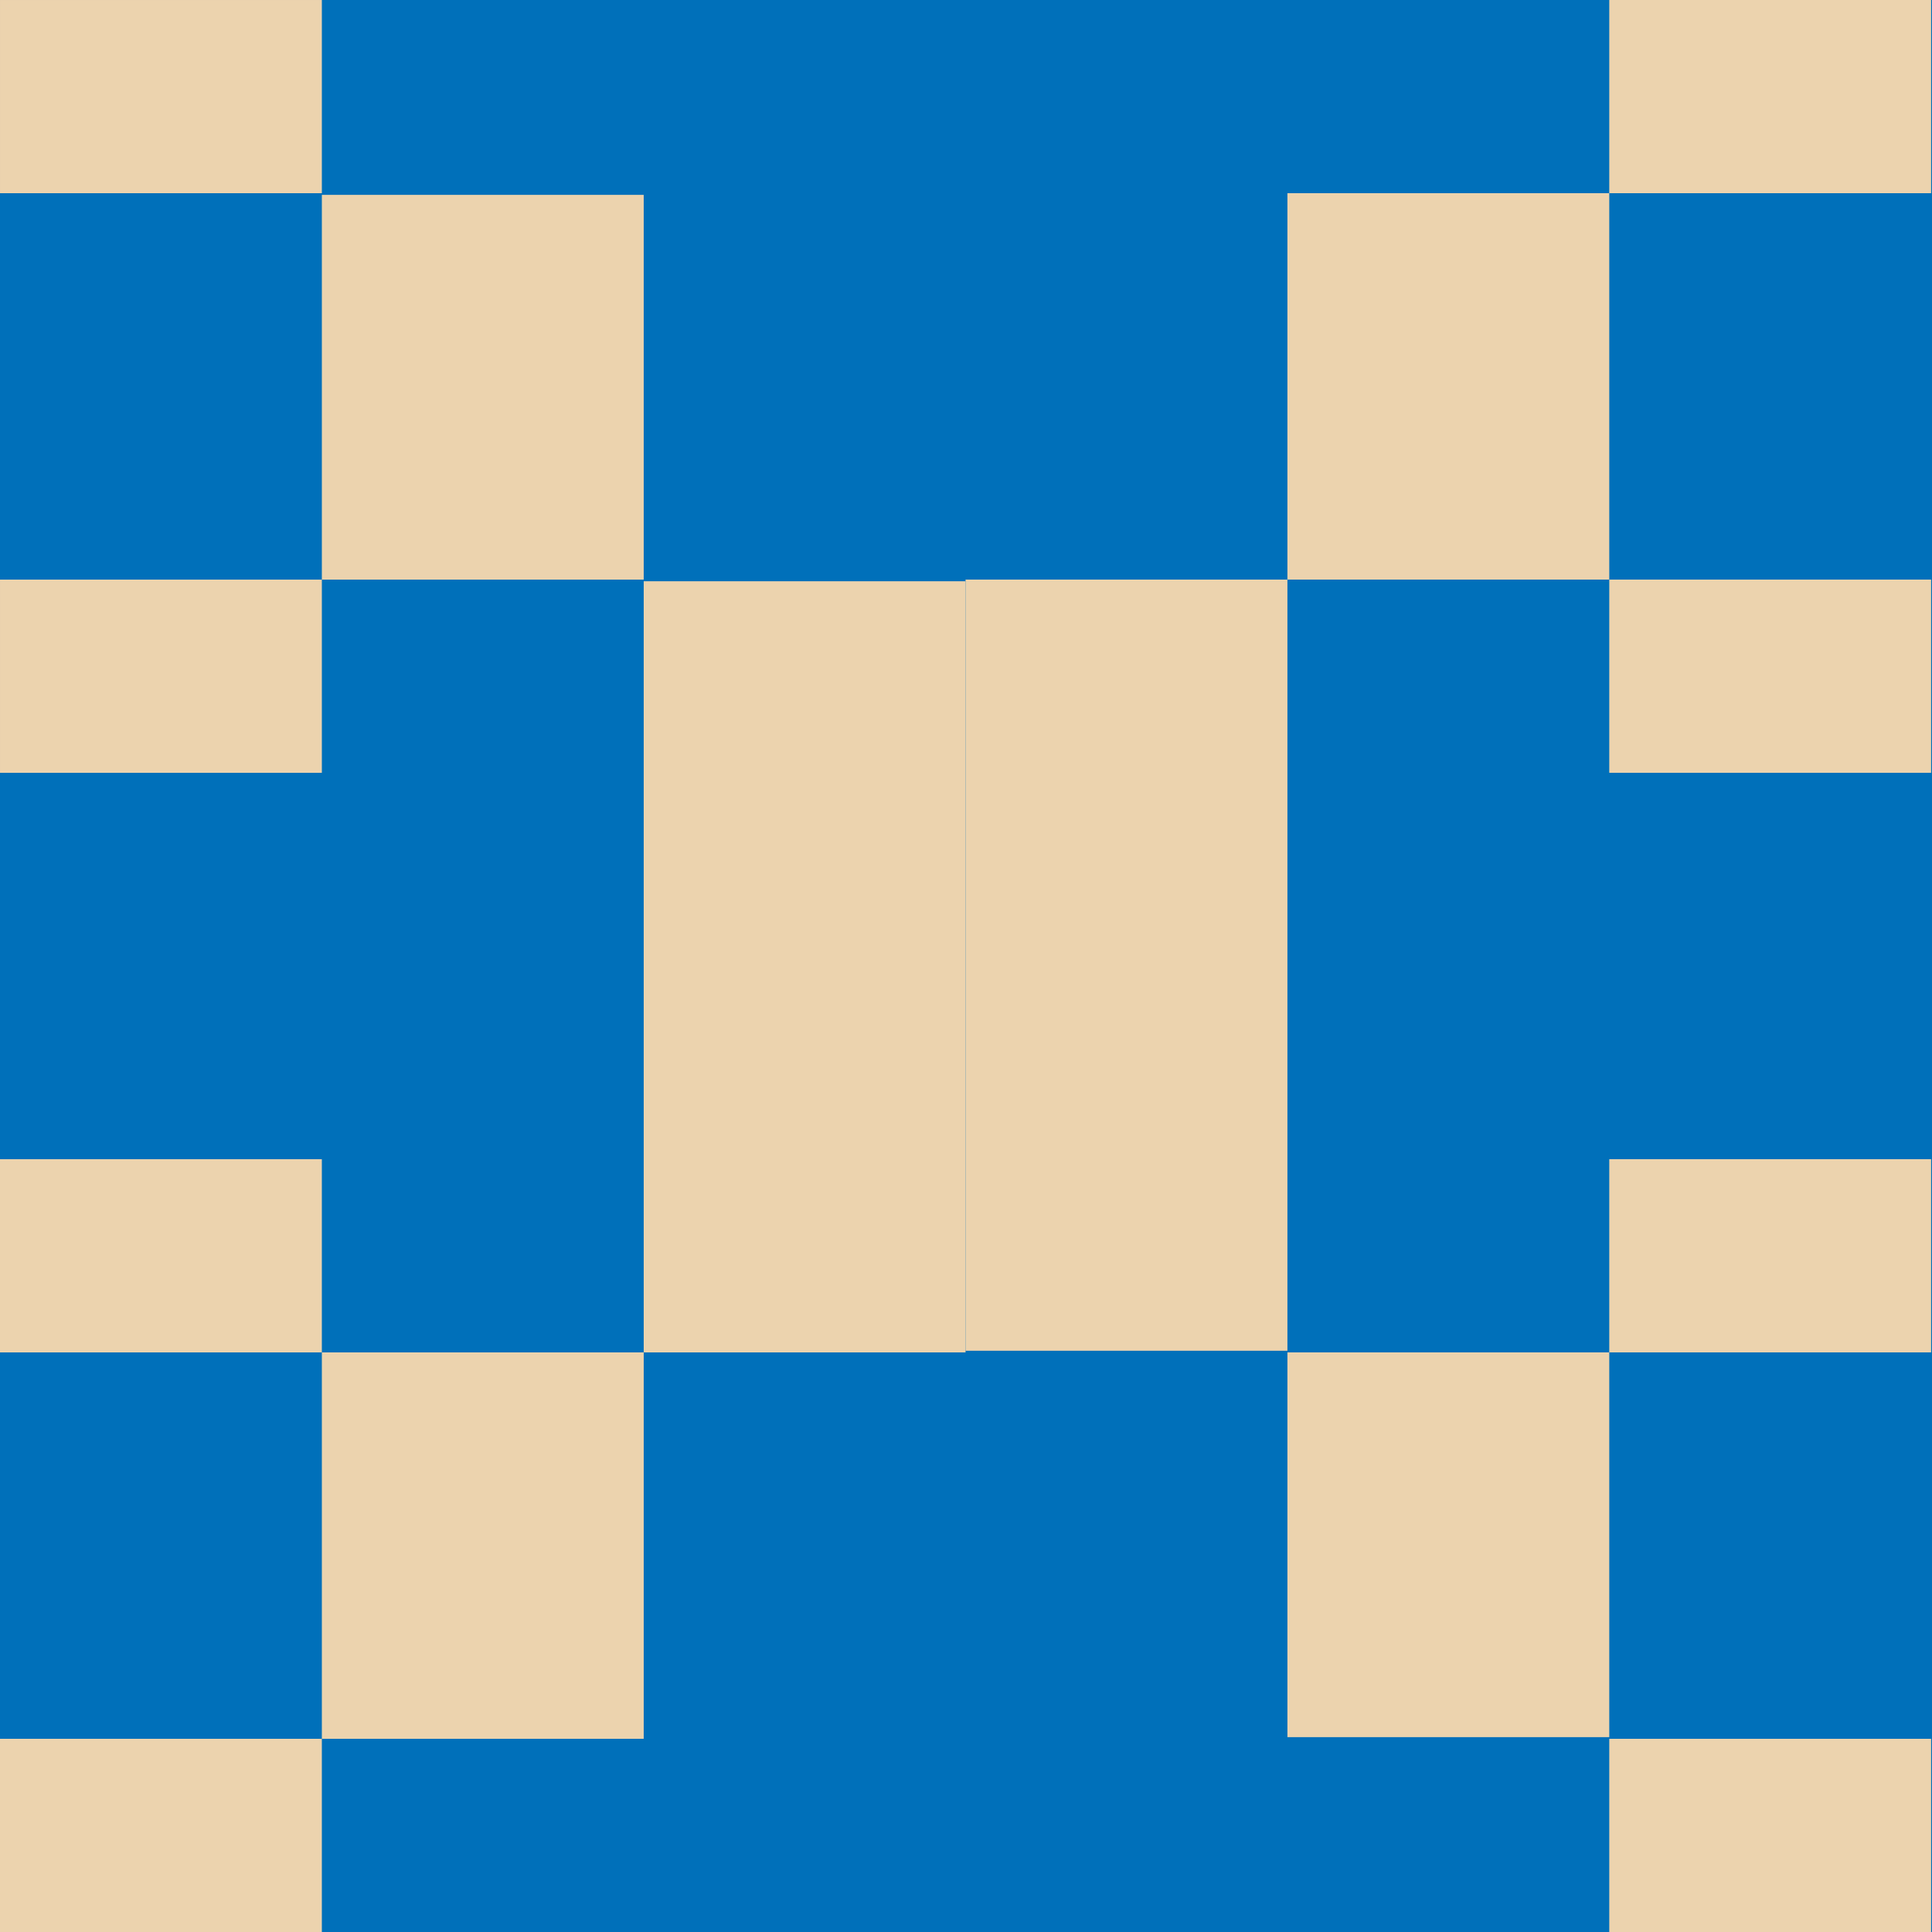 <svg width="721" height="721" viewBox="0 0 721 721" fill="none" xmlns="http://www.w3.org/2000/svg">
<g clip-path="url(#clip0_15009_3995)">
<rect width="721" height="721" fill="#0070BA"/>
<path d="M-0 6.28853e-05L722 0L722 720.999L-0 720.999L-0 6.28853e-05Z" fill="#0070BA"/>
<path d="M360.336 504.703L240.225 504.703L240.225 216.917L360.336 216.917L360.336 504.703Z" fill="#ECD3AE"/>
<path d="M240.225 648.898L120.113 648.898L120.113 504.7L240.225 504.7L240.225 648.898Z" fill="#ECD3AE"/>
<path d="M240.225 216.309L120.113 216.309L120.113 72.721L240.225 72.721L240.225 216.309Z" fill="#ECD3AE"/>
<path d="M120.111 721L-2.72554e-05 721L-2.41345e-05 648.901L120.111 648.901L120.111 721Z" fill="#ECD3AE"/>
<path d="M120.111 504.703L-2.72554e-05 504.703L-2.43133e-05 432.604L120.111 432.604L120.111 504.703Z" fill="#ECD3AE"/>
<path d="M120.113 288.406L0.002 288.406L0.002 216.307L120.113 216.307L120.113 288.406Z" fill="#ECD3AE"/>
<path d="M120.113 72.102L0.002 72.102L0.002 0.002L120.113 0.002L120.113 72.102Z" fill="#ECD3AE"/>
<path d="M360.336 216.297L480.447 216.297L480.447 504.083L360.336 504.083L360.336 216.297Z" fill="#ECD3AE"/>
<path d="M480.447 72.098L600.559 72.098L600.559 216.296L480.447 216.296L480.447 72.098Z" fill="#ECD3AE"/>
<path d="M480.447 504.695L600.559 504.695L600.559 648.283L480.447 648.283L480.447 504.695Z" fill="#ECD3AE"/>
<path d="M600.559 0L720.67 4.79537e-05L720.67 72.099L600.559 72.099L600.559 0Z" fill="#ECD3AE"/>
<path d="M600.559 216.297L720.67 216.297L720.67 288.396L600.559 288.396L600.559 216.297Z" fill="#ECD3AE"/>
<path d="M600.559 504.695L720.67 504.695L720.67 432.596L600.559 432.596L600.559 504.695Z" fill="#ECD3AE"/>
<path d="M600.559 648.902L720.67 648.902L720.67 721.002L600.559 721.002L600.559 648.902Z" fill="#ECD3AE"/>
</g>
<defs>
<clipPath id="clip0_15009_3995">
<rect width="721" height="721" fill="white"/>
</clipPath>
</defs>
</svg>
